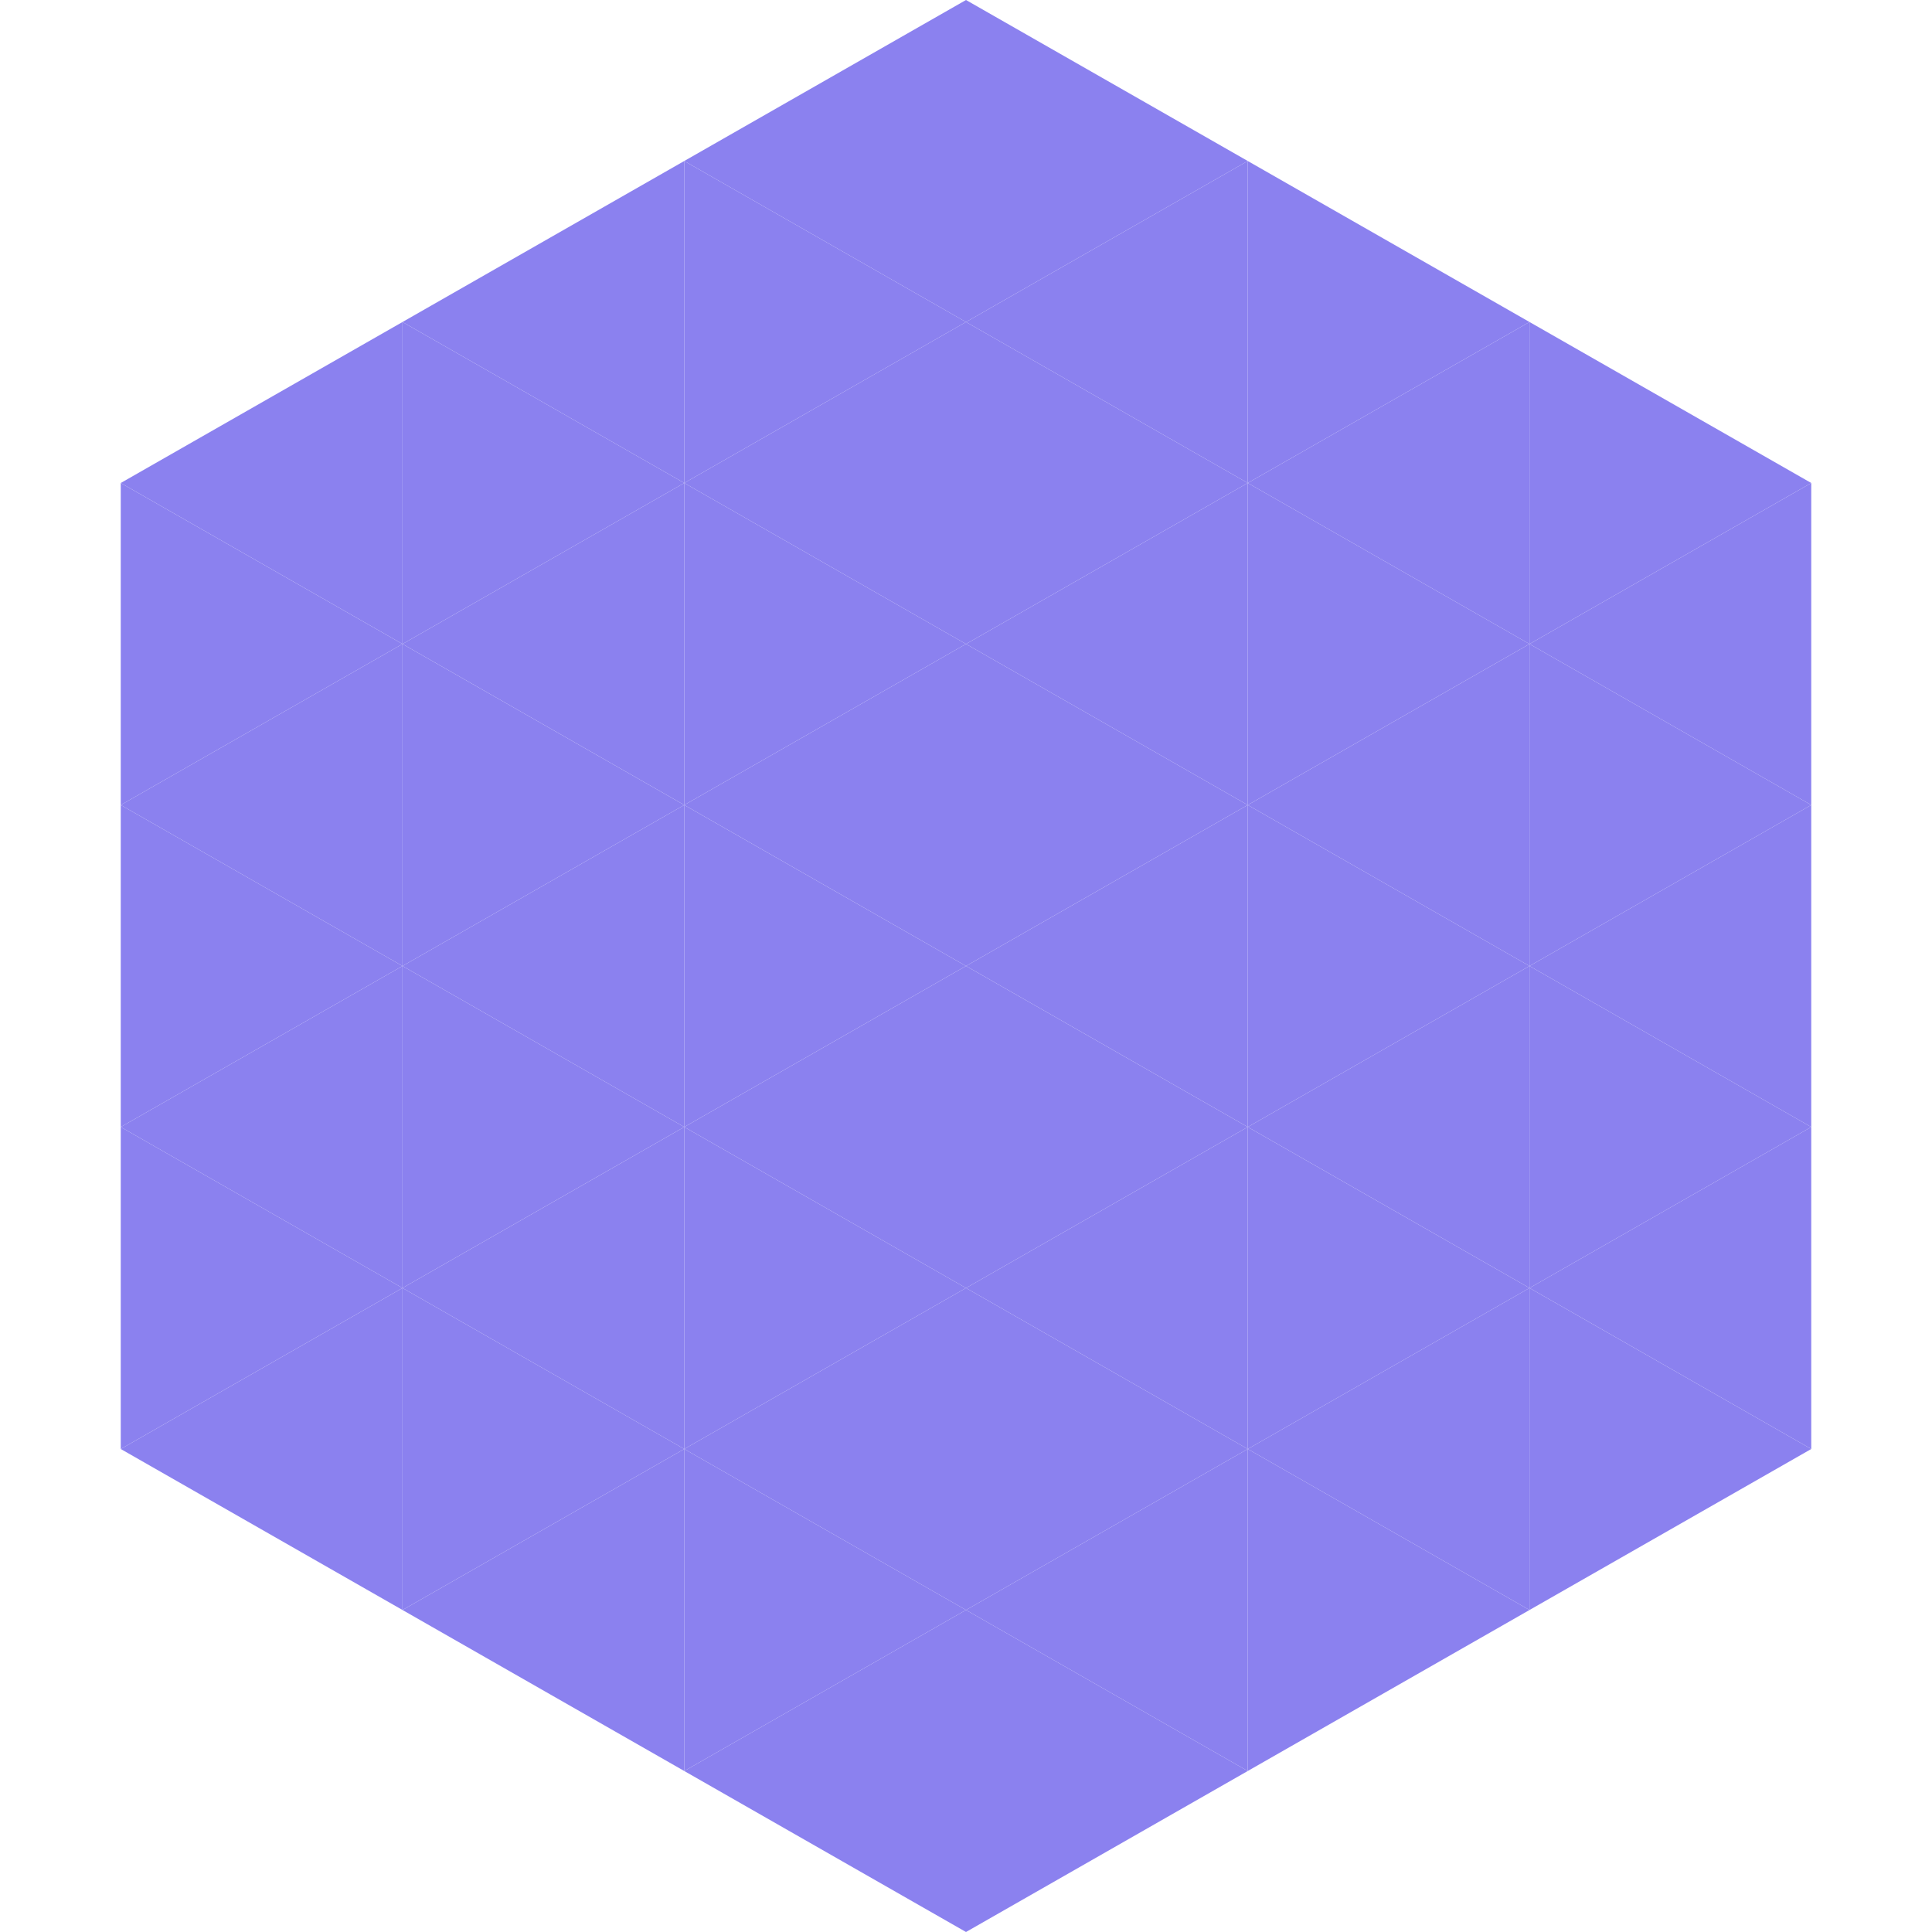 <?xml version="1.0"?>
<!-- Generated by SVGo -->
<svg width="240" height="240"
     xmlns="http://www.w3.org/2000/svg"
     xmlns:xlink="http://www.w3.org/1999/xlink">
<polygon points="50,40 15,60 50,80" style="fill:rgb(139,129,239)" />
<polygon points="190,40 225,60 190,80" style="fill:rgb(139,129,239)" />
<polygon points="15,60 50,80 15,100" style="fill:rgb(139,129,239)" />
<polygon points="225,60 190,80 225,100" style="fill:rgb(139,129,239)" />
<polygon points="50,80 15,100 50,120" style="fill:rgb(139,129,239)" />
<polygon points="190,80 225,100 190,120" style="fill:rgb(139,129,239)" />
<polygon points="15,100 50,120 15,140" style="fill:rgb(139,129,239)" />
<polygon points="225,100 190,120 225,140" style="fill:rgb(139,129,239)" />
<polygon points="50,120 15,140 50,160" style="fill:rgb(139,129,239)" />
<polygon points="190,120 225,140 190,160" style="fill:rgb(139,129,239)" />
<polygon points="15,140 50,160 15,180" style="fill:rgb(139,129,239)" />
<polygon points="225,140 190,160 225,180" style="fill:rgb(139,129,239)" />
<polygon points="50,160 15,180 50,200" style="fill:rgb(139,129,239)" />
<polygon points="190,160 225,180 190,200" style="fill:rgb(139,129,239)" />
<polygon points="15,180 50,200 15,220" style="fill:rgb(255,255,255); fill-opacity:0" />
<polygon points="225,180 190,200 225,220" style="fill:rgb(255,255,255); fill-opacity:0" />
<polygon points="50,0 85,20 50,40" style="fill:rgb(255,255,255); fill-opacity:0" />
<polygon points="190,0 155,20 190,40" style="fill:rgb(255,255,255); fill-opacity:0" />
<polygon points="85,20 50,40 85,60" style="fill:rgb(139,129,239)" />
<polygon points="155,20 190,40 155,60" style="fill:rgb(139,129,239)" />
<polygon points="50,40 85,60 50,80" style="fill:rgb(139,129,239)" />
<polygon points="190,40 155,60 190,80" style="fill:rgb(139,129,239)" />
<polygon points="85,60 50,80 85,100" style="fill:rgb(139,129,239)" />
<polygon points="155,60 190,80 155,100" style="fill:rgb(139,129,239)" />
<polygon points="50,80 85,100 50,120" style="fill:rgb(139,129,239)" />
<polygon points="190,80 155,100 190,120" style="fill:rgb(139,129,239)" />
<polygon points="85,100 50,120 85,140" style="fill:rgb(139,129,239)" />
<polygon points="155,100 190,120 155,140" style="fill:rgb(139,129,239)" />
<polygon points="50,120 85,140 50,160" style="fill:rgb(139,129,239)" />
<polygon points="190,120 155,140 190,160" style="fill:rgb(139,129,239)" />
<polygon points="85,140 50,160 85,180" style="fill:rgb(139,129,239)" />
<polygon points="155,140 190,160 155,180" style="fill:rgb(139,129,239)" />
<polygon points="50,160 85,180 50,200" style="fill:rgb(139,129,239)" />
<polygon points="190,160 155,180 190,200" style="fill:rgb(139,129,239)" />
<polygon points="85,180 50,200 85,220" style="fill:rgb(139,129,239)" />
<polygon points="155,180 190,200 155,220" style="fill:rgb(139,129,239)" />
<polygon points="120,0 85,20 120,40" style="fill:rgb(139,129,239)" />
<polygon points="120,0 155,20 120,40" style="fill:rgb(139,129,239)" />
<polygon points="85,20 120,40 85,60" style="fill:rgb(139,129,239)" />
<polygon points="155,20 120,40 155,60" style="fill:rgb(139,129,239)" />
<polygon points="120,40 85,60 120,80" style="fill:rgb(139,129,239)" />
<polygon points="120,40 155,60 120,80" style="fill:rgb(139,129,239)" />
<polygon points="85,60 120,80 85,100" style="fill:rgb(139,129,239)" />
<polygon points="155,60 120,80 155,100" style="fill:rgb(139,129,239)" />
<polygon points="120,80 85,100 120,120" style="fill:rgb(139,129,239)" />
<polygon points="120,80 155,100 120,120" style="fill:rgb(139,129,239)" />
<polygon points="85,100 120,120 85,140" style="fill:rgb(139,129,239)" />
<polygon points="155,100 120,120 155,140" style="fill:rgb(139,129,239)" />
<polygon points="120,120 85,140 120,160" style="fill:rgb(139,129,239)" />
<polygon points="120,120 155,140 120,160" style="fill:rgb(139,129,239)" />
<polygon points="85,140 120,160 85,180" style="fill:rgb(139,129,239)" />
<polygon points="155,140 120,160 155,180" style="fill:rgb(139,129,239)" />
<polygon points="120,160 85,180 120,200" style="fill:rgb(139,129,239)" />
<polygon points="120,160 155,180 120,200" style="fill:rgb(139,129,239)" />
<polygon points="85,180 120,200 85,220" style="fill:rgb(139,129,239)" />
<polygon points="155,180 120,200 155,220" style="fill:rgb(139,129,239)" />
<polygon points="120,200 85,220 120,240" style="fill:rgb(139,129,239)" />
<polygon points="120,200 155,220 120,240" style="fill:rgb(139,129,239)" />
<polygon points="85,220 120,240 85,260" style="fill:rgb(255,255,255); fill-opacity:0" />
<polygon points="155,220 120,240 155,260" style="fill:rgb(255,255,255); fill-opacity:0" />
</svg>
